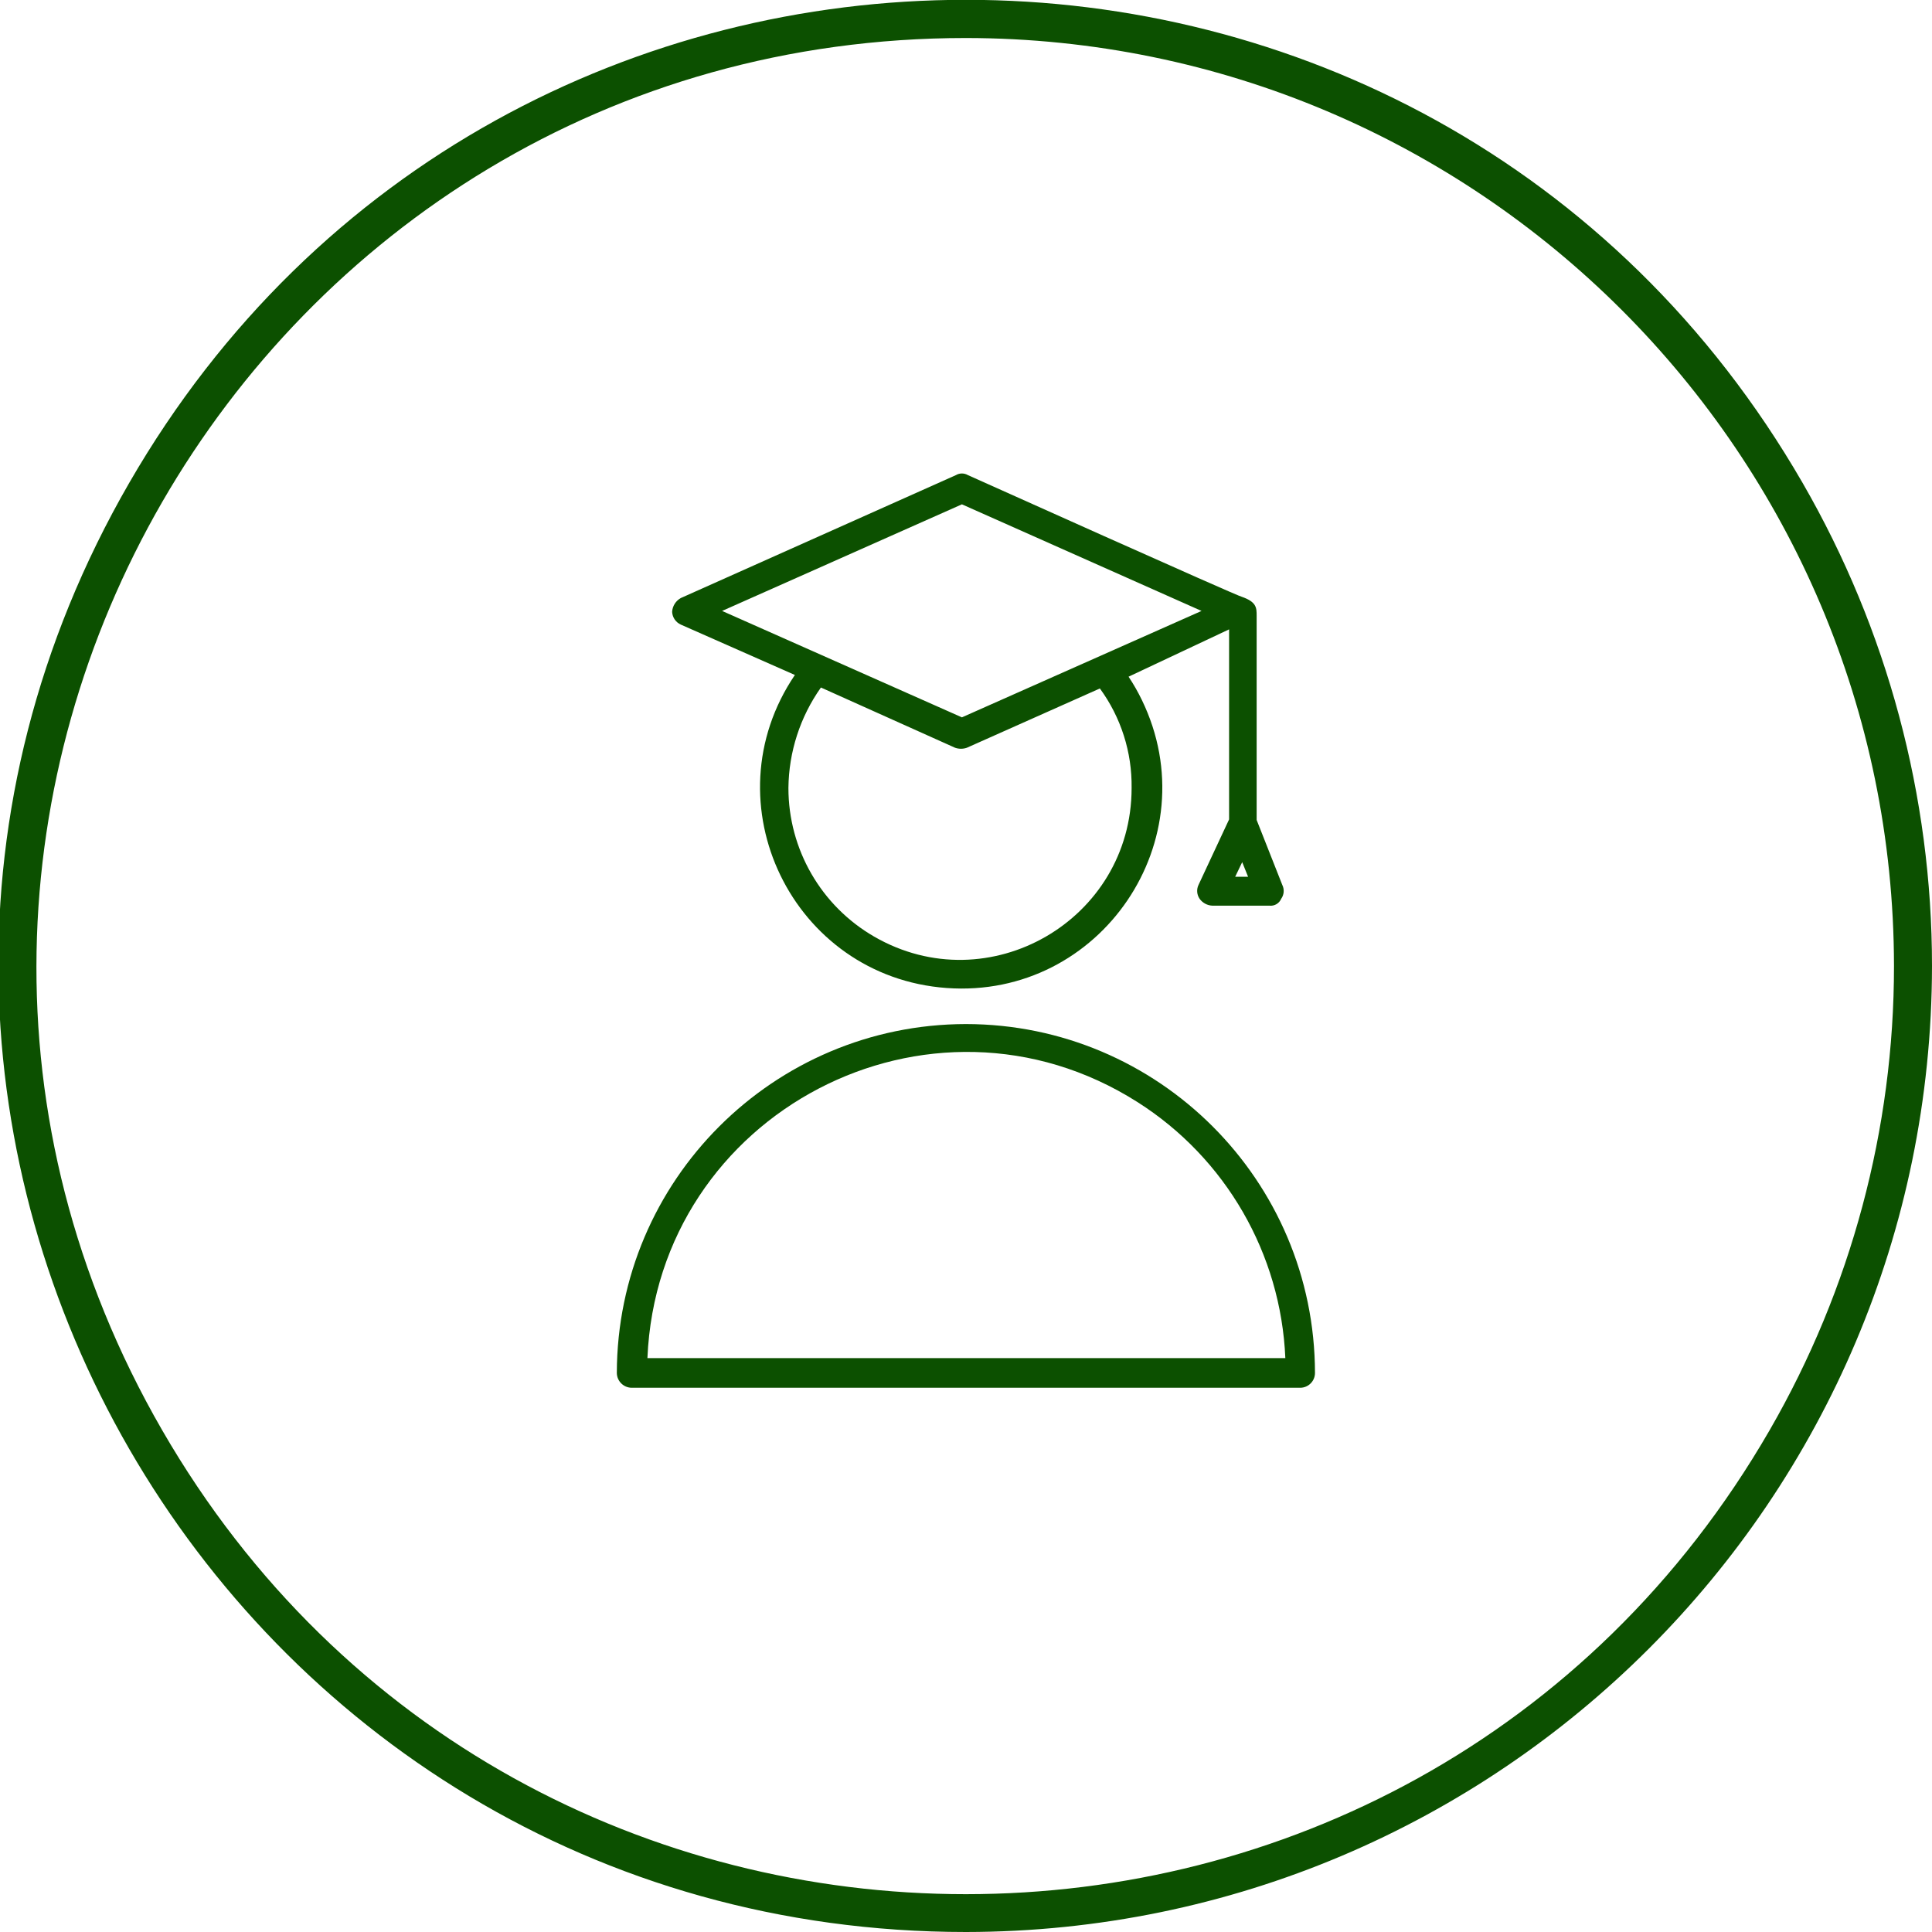 <?xml version="1.0" encoding="UTF-8"?> <svg xmlns="http://www.w3.org/2000/svg" viewBox="1949.165 2449.165 101.67 101.67" width="101.67" height="101.67"><path fill="#0c5000" stroke="" fill-opacity="1" stroke-width="1" stroke-opacity="0" color="rgb(51, 51, 51)" class="cls-2" id="tSvgf0a0c419ac" d="M 1999.995 2550.835 C 1960.858 2550.835 1936.398 2508.468 1955.966 2474.575 C 1975.535 2440.682 2024.455 2440.682 2044.024 2474.575 C 2048.486 2482.304 2050.835 2491.071 2050.835 2499.995C 2050.807 2528.062 2028.062 2550.807 1999.995 2550.835Z M 1999.995 2451.165 C 1962.398 2451.167 1938.899 2491.868 1957.699 2524.427 C 1976.499 2556.986 2023.496 2556.984 2042.293 2524.423 C 2046.58 2516.996 2048.837 2508.571 2048.835 2499.995C 2048.802 2473.037 2026.953 2451.193 1999.995 2451.165Z"></path><path fill="#0c5000" stroke="" fill-opacity="1" stroke-width="1" stroke-opacity="0" color="rgb(51, 51, 51)" class="cls-2" id="tSvgfdd295fe8d" d="M 1984.995 2482.035 C 1986.995 2482.918 1988.995 2483.802 1990.995 2484.685 C 1986.43 2491.421 1990.869 2500.572 1998.984 2501.158 C 2007.1 2501.743 2012.806 2493.324 2009.255 2486.002 C 2009.05 2485.578 2008.816 2485.168 2008.555 2484.775 C 2010.318 2483.945 2012.082 2483.115 2013.845 2482.285 C 2013.845 2485.618 2013.845 2488.952 2013.845 2492.285 C 2013.308 2493.435 2012.772 2494.585 2012.235 2495.735 C 2012.123 2495.971 2012.146 2496.25 2012.295 2496.465 C 2012.451 2496.681 2012.698 2496.814 2012.965 2496.825 C 2013.965 2496.825 2014.965 2496.825 2015.965 2496.825 C 2016.229 2496.855 2016.481 2496.709 2016.585 2496.465 C 2016.739 2496.252 2016.762 2495.971 2016.645 2495.735 C 2016.195 2494.595 2015.745 2493.455 2015.295 2492.315 C 2015.295 2488.735 2015.295 2485.155 2015.295 2481.575 C 2015.295 2481.155 2015.295 2480.845 2014.525 2480.575 C 2014.365 2480.575 2000.095 2474.165 2000.095 2474.165 C 1999.903 2474.054 1999.667 2474.054 1999.475 2474.165 C 1994.648 2476.322 1989.822 2478.478 1984.995 2480.635 C 1984.726 2480.783 1984.552 2481.059 1984.535 2481.365C 1984.551 2481.657 1984.728 2481.916 1984.995 2482.035Z M 2008.715 2490.635 C 2008.715 2497.586 2001.19 2501.931 1995.17 2498.455 C 1992.376 2496.842 1990.655 2493.861 1990.655 2490.635 C 1990.673 2488.739 1991.27 2486.893 1992.365 2485.345 C 1994.718 2486.402 1997.072 2487.458 1999.425 2488.515 C 1999.626 2488.585 1999.844 2488.585 2000.045 2488.515 C 2002.378 2487.475 2004.712 2486.435 2007.045 2485.395C 2008.156 2486.914 2008.742 2488.753 2008.715 2490.635Z M 2014.165 2495.305 C 2014.288 2495.048 2014.412 2494.792 2014.535 2494.535 C 2014.638 2494.792 2014.742 2495.048 2014.845 2495.305C 2014.618 2495.305 2014.392 2495.305 2014.165 2495.305Z M 1999.785 2475.705 C 2003.988 2477.575 2008.192 2479.445 2012.395 2481.315 C 2008.192 2483.182 2003.988 2485.048 1999.785 2486.915 C 1995.578 2485.048 1991.372 2483.182 1987.165 2481.315C 1991.372 2479.445 1995.578 2477.575 1999.785 2475.705Z"></path><path fill="#0c5000" stroke="" fill-opacity="1" stroke-width="1" stroke-opacity="0" color="rgb(51, 51, 51)" class="cls-2" id="tSvg10a23333637" d="M 1999.995 2503.055 C 1989.86 2503.072 1981.647 2511.28 1981.625 2521.415 C 1981.63 2521.844 1981.976 2522.19 1982.405 2522.195 C 1994.132 2522.195 2005.858 2522.195 2017.585 2522.195 C 2018.016 2522.195 2018.365 2521.846 2018.365 2521.415C 2018.348 2511.278 2010.132 2503.066 1999.995 2503.055Z M 1983.235 2520.635 C 1983.781 2507.714 1998.11 2500.23 2009.027 2507.163 C 2013.668 2510.111 2016.573 2515.142 2016.805 2520.635C 2005.615 2520.635 1994.425 2520.635 1983.235 2520.635Z"></path><defs> </defs></svg> 